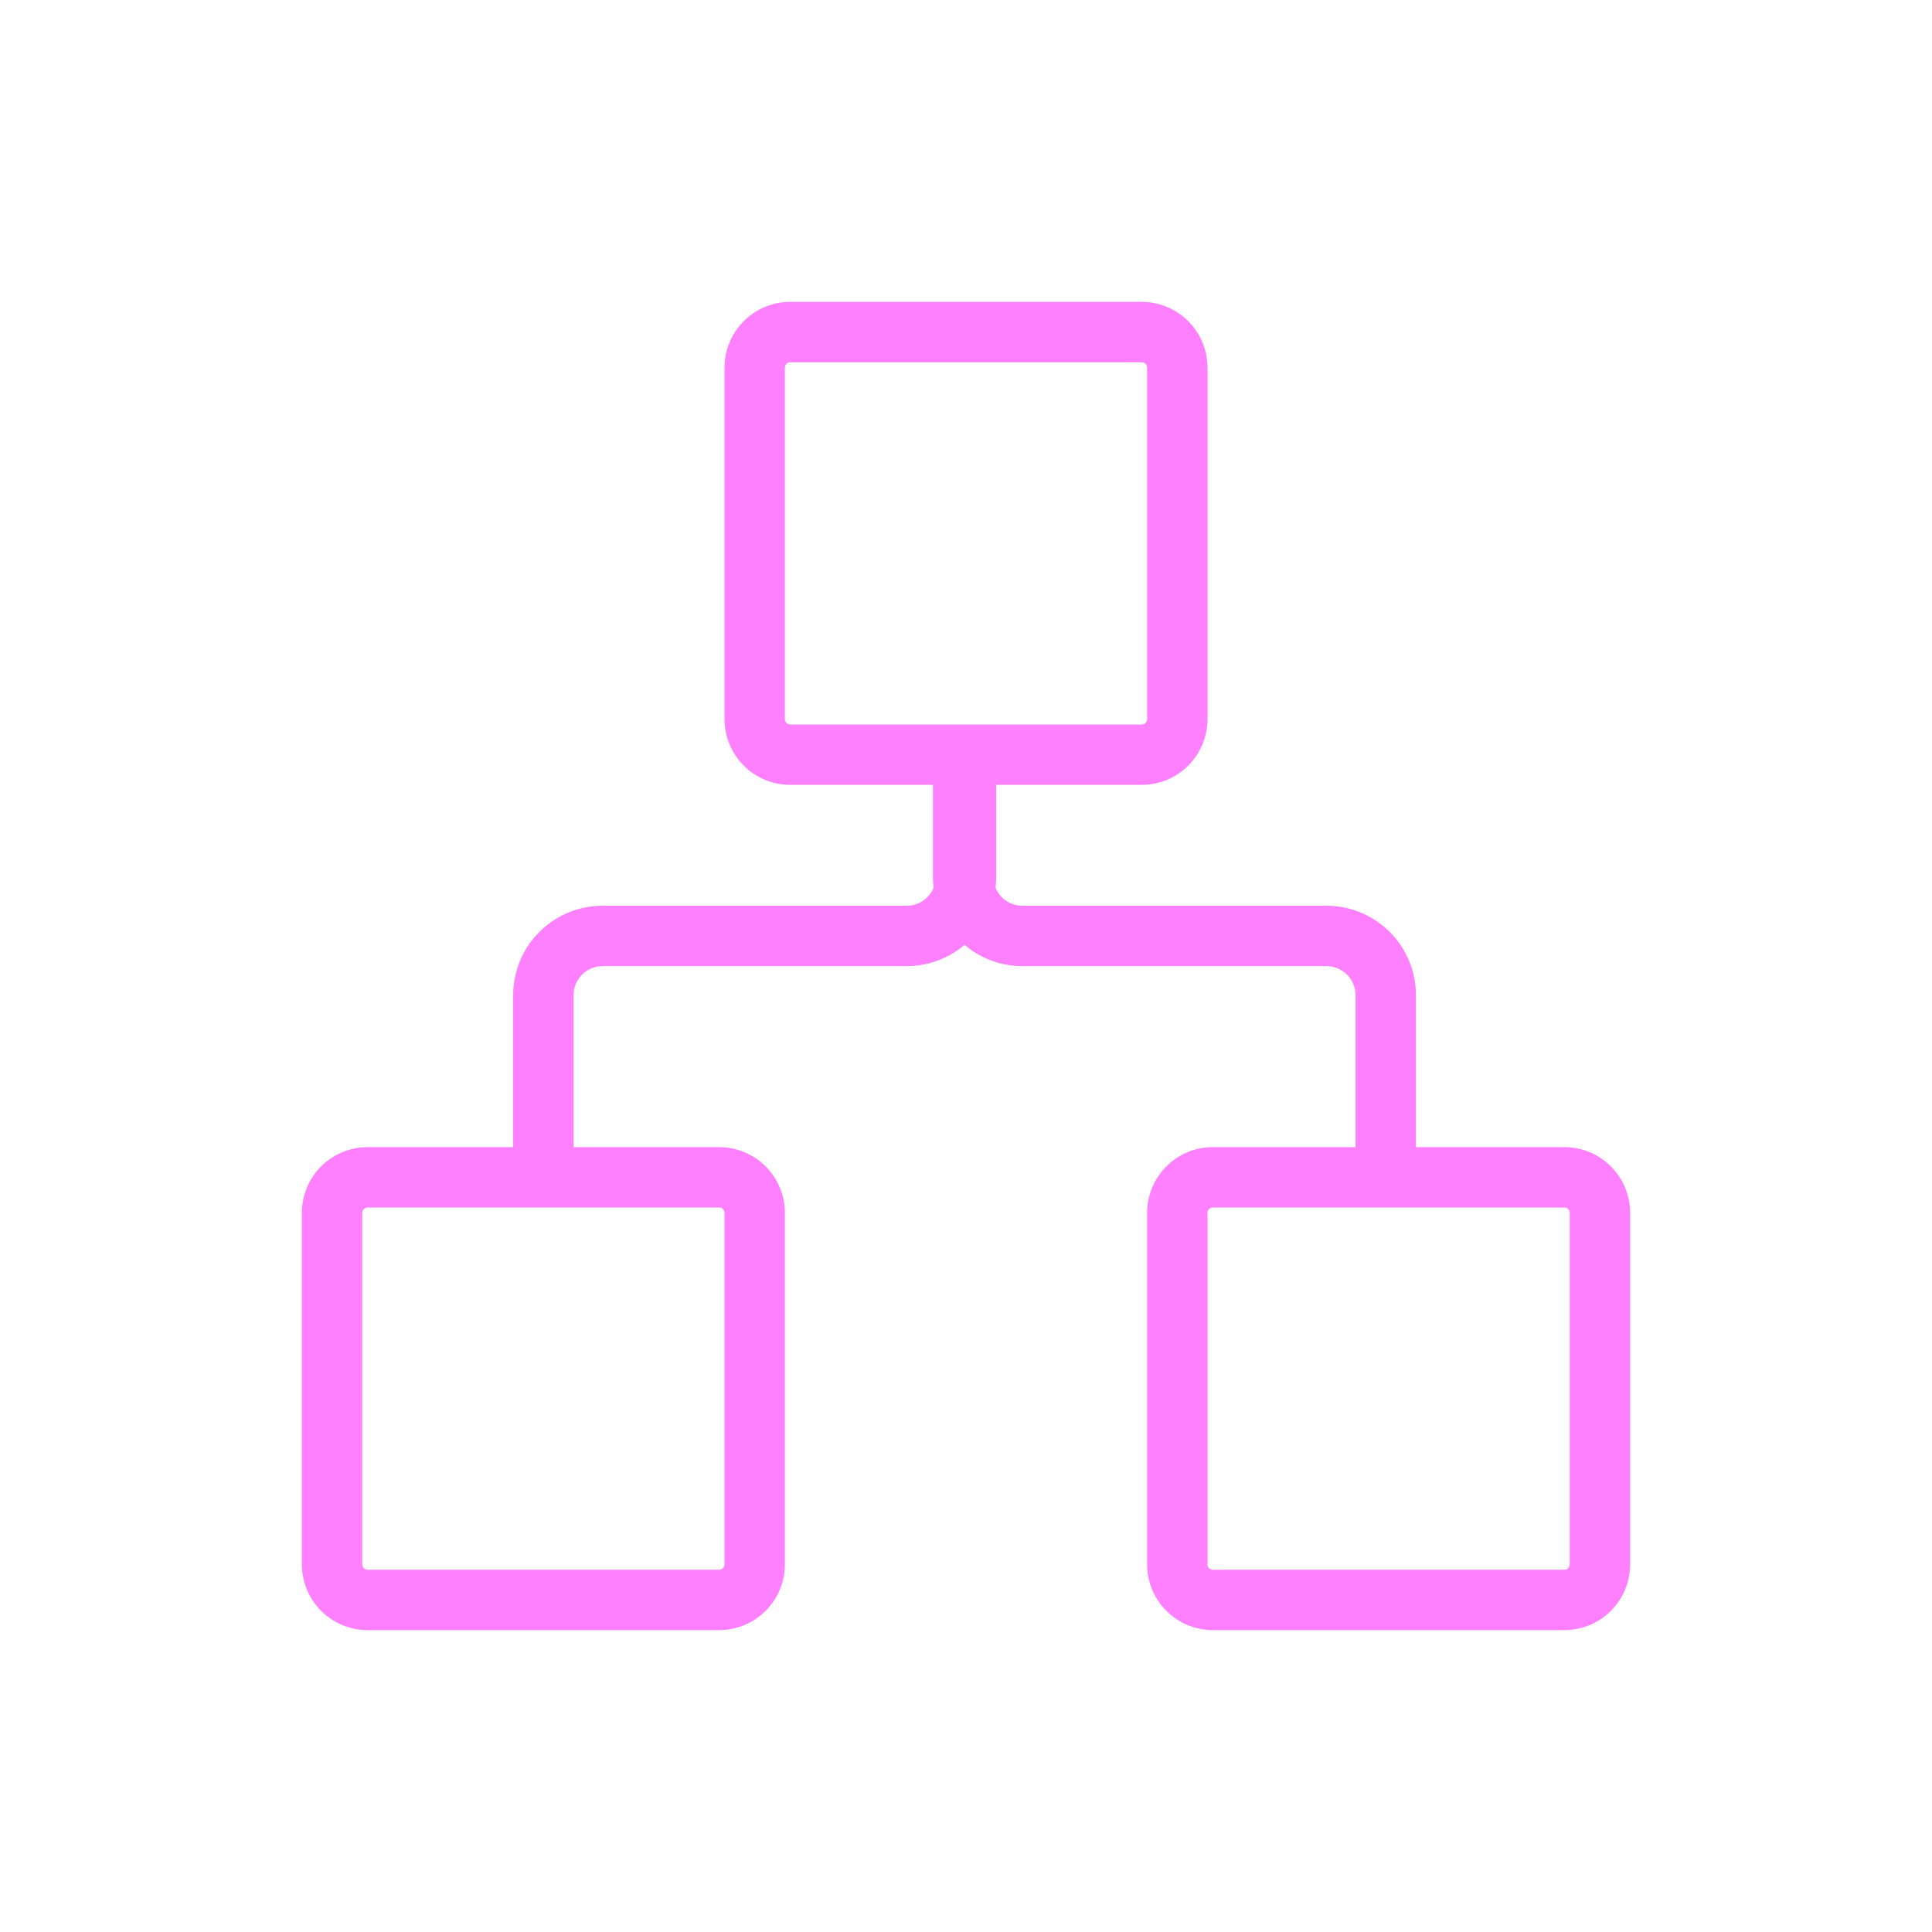 <svg id="Icons" xmlns="http://www.w3.org/2000/svg" viewBox="0 0 32 32"><defs><style>.cls-1{fill:#FF80FF;}.cls-2{fill:none;stroke:#FF80FF;stroke-miterlimit:10;}</style></defs><path class="cls-1" d="M18.911,6A.089.089,0,0,1,19,6.089v5.822A.089.089,0,0,1,18.911,12h-5.822A.089.089,0,0,1,13,11.911V6.089A.089.089,0,0,1,13.089,6h5.822m0-1h-5.822A1.09,1.09,0,0,0,12,6.089v5.822A1.09,1.09,0,0,0,13.089,13h5.822A1.09,1.09,0,0,0,20,11.911V6.089A1.09,1.09,0,0,0,18.911,5Z"/><path class="cls-1" d="M11.911,20A.089.089,0,0,1,12,20.089v5.822A.089.089,0,0,1,11.911,26H6.089A.089.089,0,0,1,6,25.911V20.089A.089.089,0,0,1,6.089,20h5.822m0-1H6.089A1.09,1.09,0,0,0,5,20.089v5.822A1.09,1.09,0,0,0,6.089,27h5.822A1.09,1.09,0,0,0,13,25.911V20.089A1.09,1.09,0,0,0,11.911,19Z"/><path class="cls-1" d="M25.911,20A.089.089,0,0,1,26,20.089v5.822A.089.089,0,0,1,25.911,26h-5.822A.089.089,0,0,1,20,25.911V20.089A.089.089,0,0,1,20.089,20h5.822m0-1h-5.822A1.09,1.09,0,0,0,19,20.089v5.822A1.09,1.09,0,0,0,20.089,27h5.822A1.09,1.09,0,0,0,27,25.911V20.089A1.09,1.09,0,0,0,25.911,19Z"/><path class="cls-2" d="M9,19.102v-2.618a.982.982,0,0,1,.982-.982l5.035 0A.982.982,0,0,0,16,14.52V12.477"/><path class="cls-2" d="M22.952,19.102v-2.618a.982.982,0,0,0-.982-.982l-5.035 0a.982.982,0,0,1-.982-.982V12.477"/></svg>